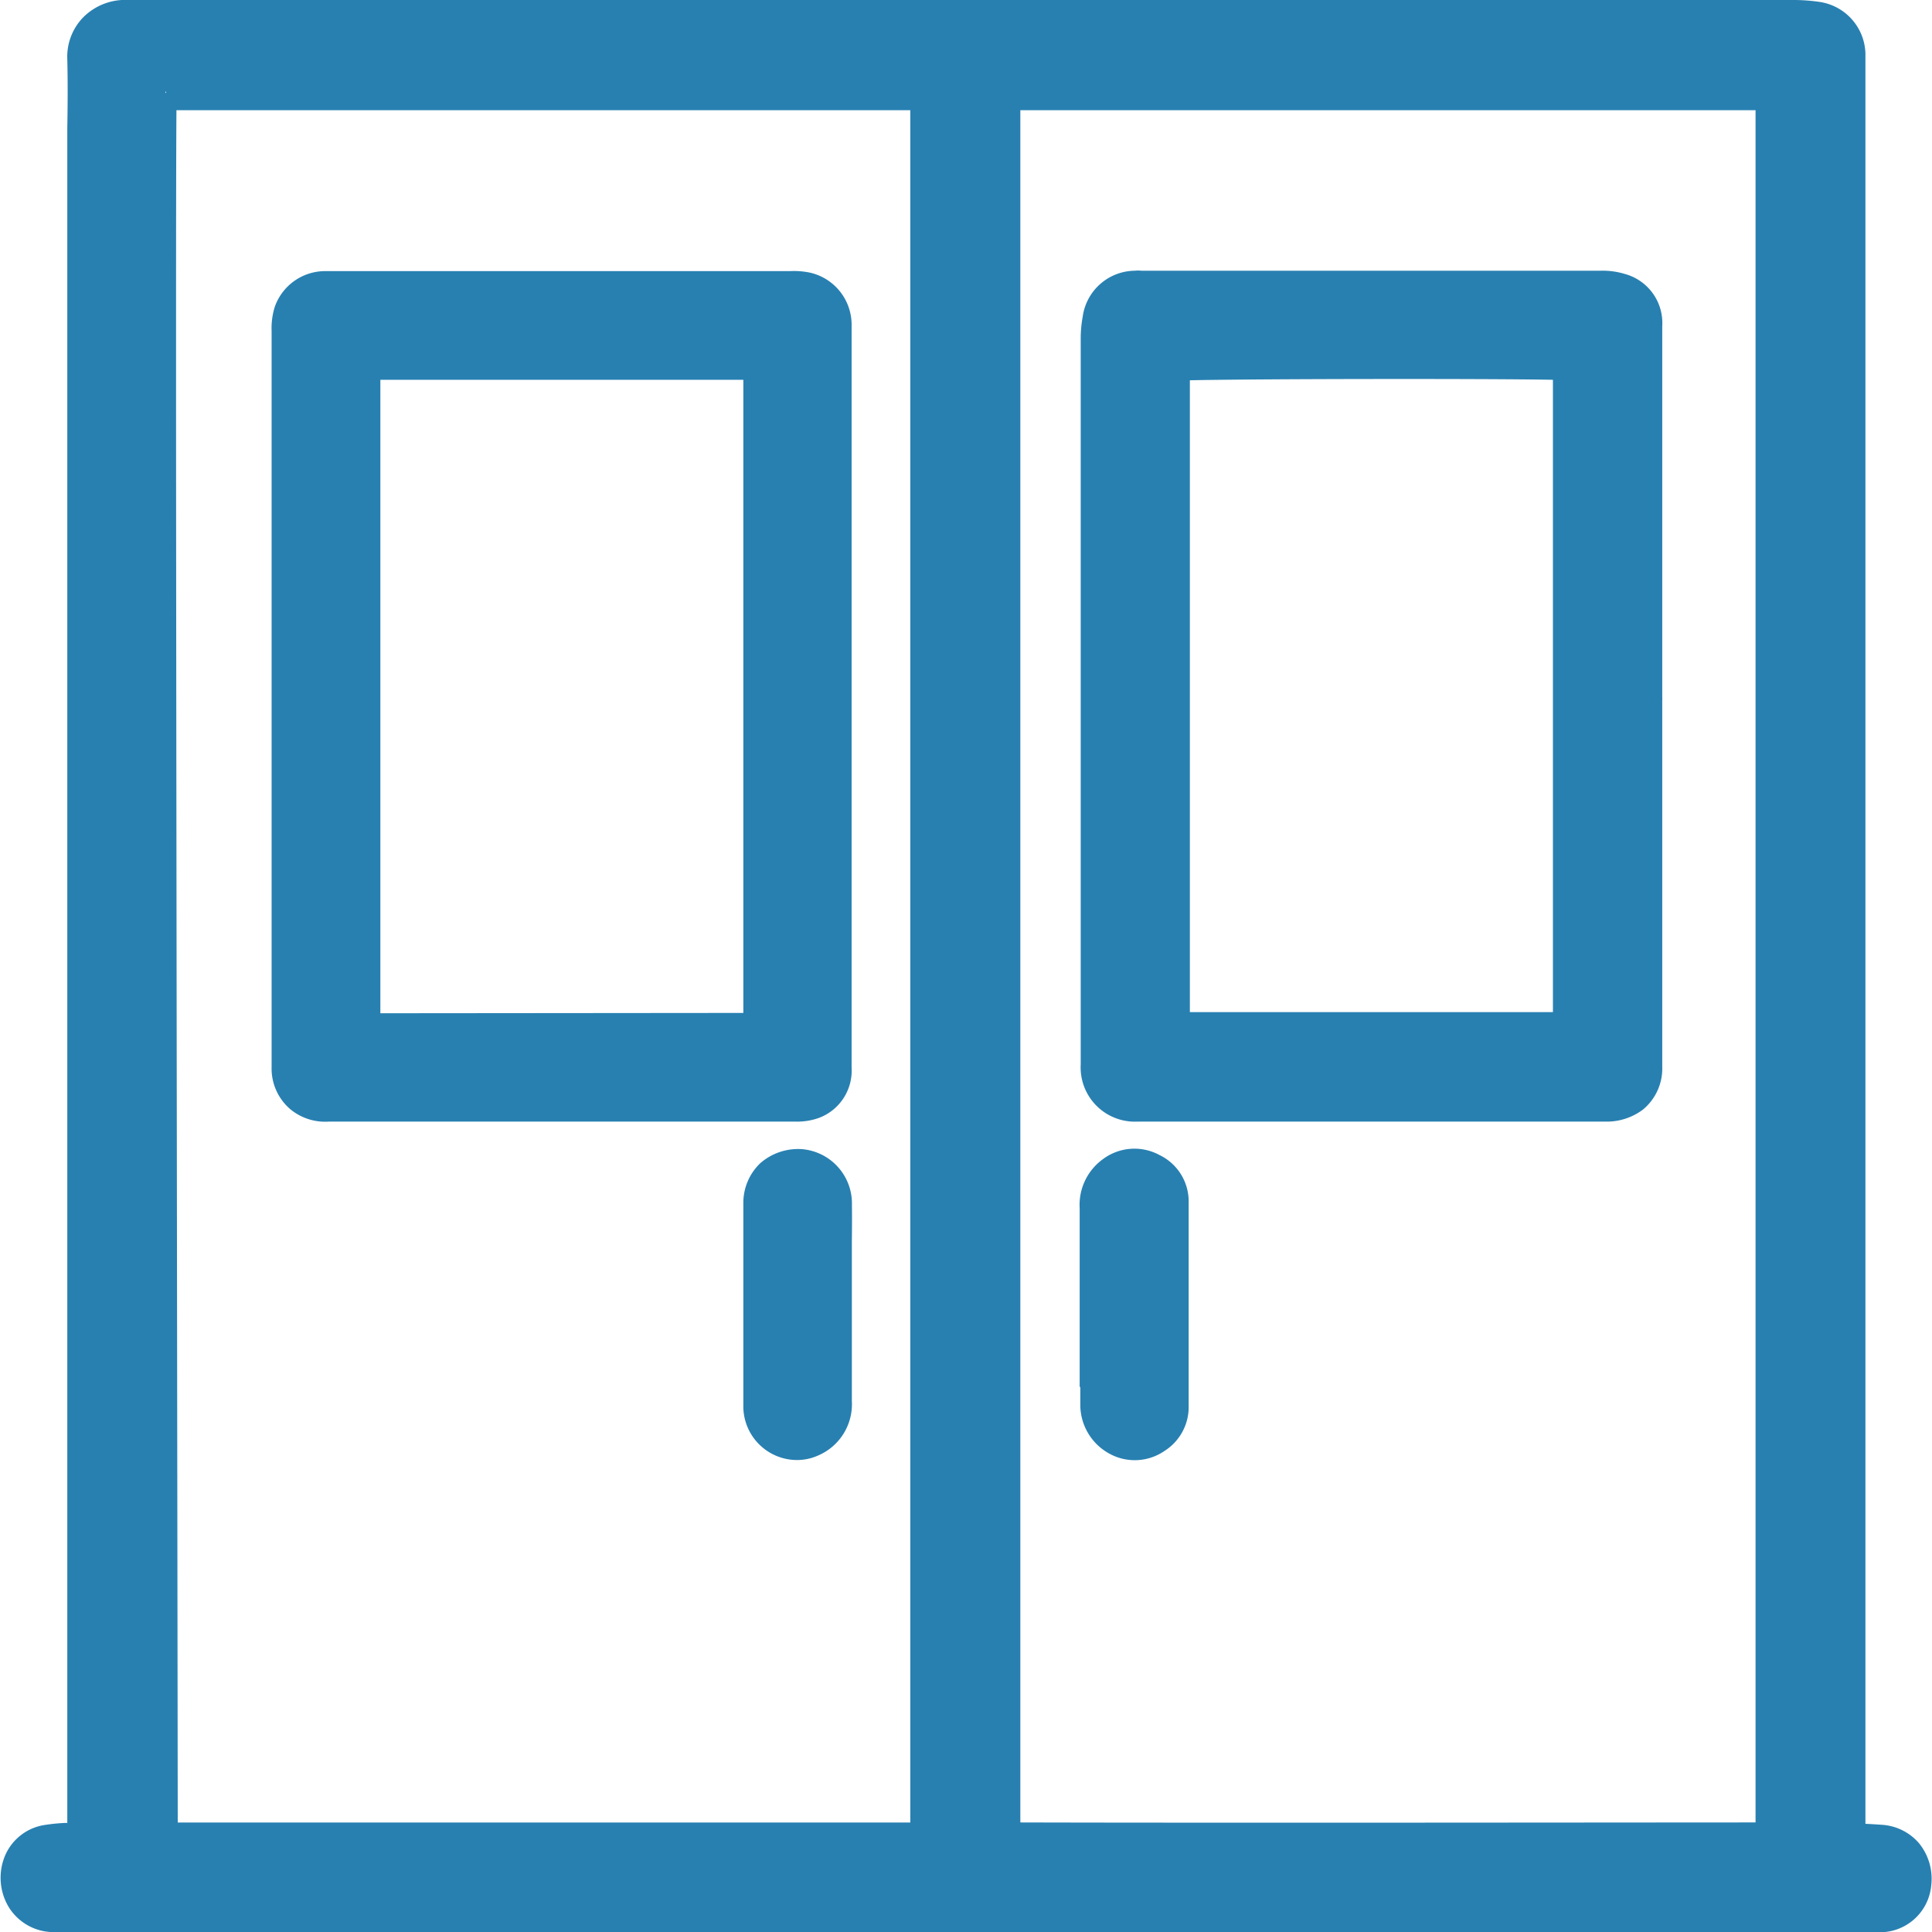 <svg id="Слой_1" data-name="Слой 1" xmlns="http://www.w3.org/2000/svg" viewBox="0 0 24 24"><defs><style>.cls-1{fill:#2880b1;}</style></defs><title>746-</title><path class="cls-1" d="M3.616,13.787a.68.68,0,0,0,.468.146l5.8,0a.8.8,0,0,0,.289-.046.627.627,0,0,0,.406-.624l0-4.6,0-3.463c0-.385,0-.771,0-1.156a.664.664,0,0,0-.521-.658.98.98,0,0,0-.246-.018H4.2c-.058,0-.116,0-.174,0a.664.664,0,0,0-.612.442.885.885,0,0,0-.04.3l0,8.052v1.1A.662.662,0,0,0,3.616,13.787Zm1.109-1.2V4.718H9.234v7.865Z"/><path class="cls-1" d="M10.583,14.967a.677.677,0,0,0-.622-.692.715.715,0,0,0-.517.175.681.681,0,0,0-.21.5q0,.431,0,.861v1.013c0,.221,0,.442,0,.663a.668.668,0,0,0,.666.65.639.639,0,0,0,.26-.055.692.692,0,0,0,.422-.677V15.423C10.584,15.271,10.585,15.12,10.583,14.967Z"/><path class="cls-1" d="M14.131,13.933h.153l4.37,0c.44,0,.88,0,1.32,0a.747.747,0,0,0,.435-.149.662.662,0,0,0,.24-.535q0-.621,0-1.241V8.7a.283.283,0,0,0,0-.041V4.051a.631.631,0,0,0-.462-.647.948.948,0,0,0-.306-.041h-5.7a.412.412,0,0,0-.086,0,.661.661,0,0,0-.645.569,1.532,1.532,0,0,0-.025.279v8.78c0,.077,0,.155,0,.231A.674.674,0,0,0,14.131,13.933Zm.65-1.36V4.724c.821-.018,3.693-.022,4.51-.006v7.855Zm-.673-8.966Z"/><path class="cls-1" d="M13.42,17.229c0,.078,0,.157,0,.234a.691.691,0,0,0,.371.6.652.652,0,0,0,.675-.039.645.645,0,0,0,.3-.56V15.833q0-.452,0-.9a.639.639,0,0,0-.363-.585.653.653,0,0,0-.7.05.7.7,0,0,0-.291.61v2.222Z"/><path class="cls-1" d="M23.841,22.9a.662.662,0,0,0-.468-.232h0c-.068-.005-.137-.009-.2-.012V.664a.667.667,0,0,0-.582-.642A2.228,2.228,0,0,0,22.3,0H2.677L2.266,0c-.224,0-.446,0-.668,0a.737.737,0,0,0-.562.213.7.7,0,0,0-.2.52c.007.288.005.576,0,.863l0,21.049H.812a2.245,2.245,0,0,0-.247.024.64.64,0,0,0-.494.364.708.708,0,0,0,.029.643A.655.655,0,0,0,.709,24H23.29a.639.639,0,0,0,.7-.575A.7.7,0,0,0,23.841,22.9ZM2.052,1.125l.013.028h-.01l0-.027Zm9.256.244V22.64c-2.128,0-7.847,0-9.1,0C2.2,15.666,2.177,3.143,2.192,1.369Zm10.5,0V22.639c-1.22,0-6.681.007-9.133,0V1.369Z"/></svg>